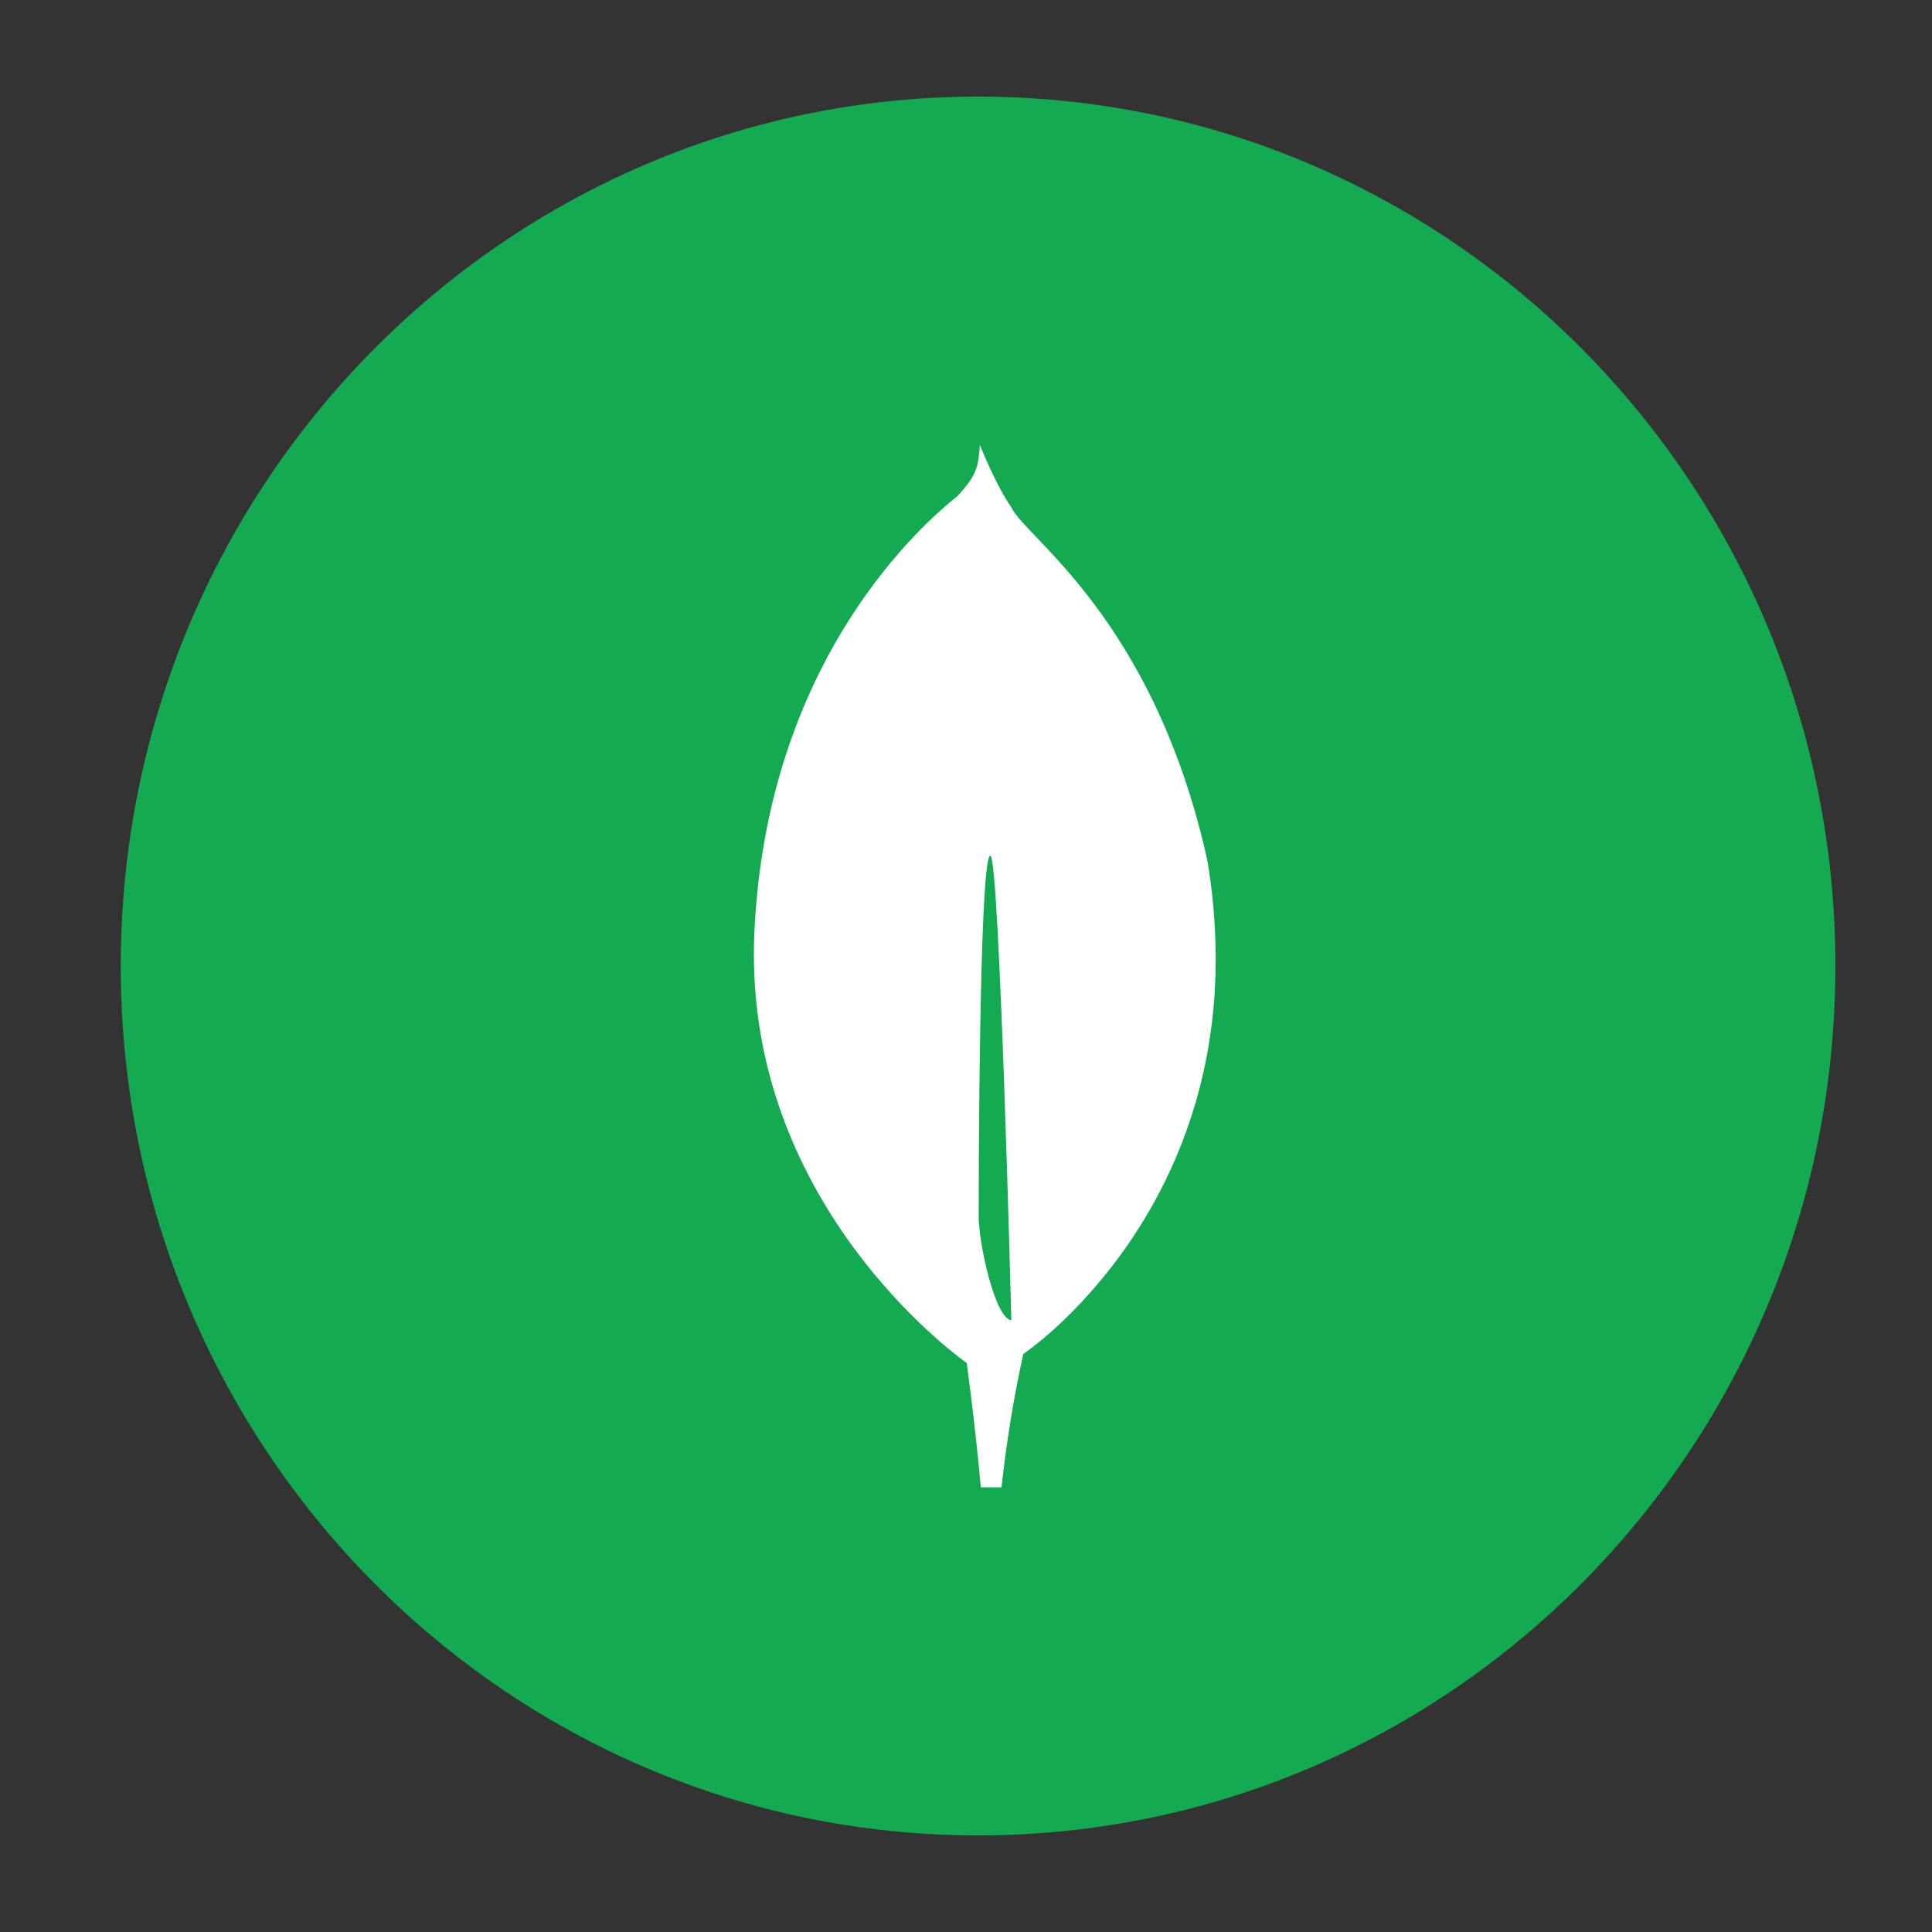 <?xml version="1.0" encoding="UTF-8" standalone="no"?><svg width="80" height="80" viewBox="0 0 80 80" fill="none" xmlns="http://www.w3.org/2000/svg">
<rect x="0" y="0" width="80" height="80" fill="#333333" stroke="none"/>
<g clip-path="url(#clip0_458_2825)">
<path d="M40.5 76C60.106 76 76 59.882 76 40C76 20.118 60.106 4 40.5 4C20.894 4 5 20.118 5 40C5 59.882 20.894 76 40.5 76Z" fill="#13AA52"/>
<path d="M49.989 35.601C47.747 25.566 42.447 22.266 41.877 21.005C41.253 20.116 40.62 18.534 40.62 18.534C40.61 18.507 40.593 18.46 40.574 18.414C40.51 19.303 40.476 19.647 39.647 20.544C38.363 21.562 31.774 27.168 31.239 38.57C30.739 49.204 38.813 55.541 39.906 56.348L40.03 56.438V56.43C40.037 56.483 40.376 58.961 40.615 61.587H41.471C41.671 59.731 41.972 57.888 42.372 56.065L42.441 56.019C42.93 55.664 43.395 55.278 43.836 54.863L43.885 54.817C46.207 52.642 50.38 47.612 50.339 39.592C50.331 38.254 50.214 36.92 49.989 35.601ZM40.524 50.344C40.524 50.344 40.524 35.43 41.009 35.432C41.388 35.432 41.878 54.671 41.878 54.671C41.204 54.588 40.524 51.505 40.524 50.344Z" fill="white"/>
</g>
<defs>
<clipPath id="clip0_458_2825">
<rect width="71" height="72" fill="white" transform="translate(5 4)"/>
</clipPath>
</defs>
</svg>
